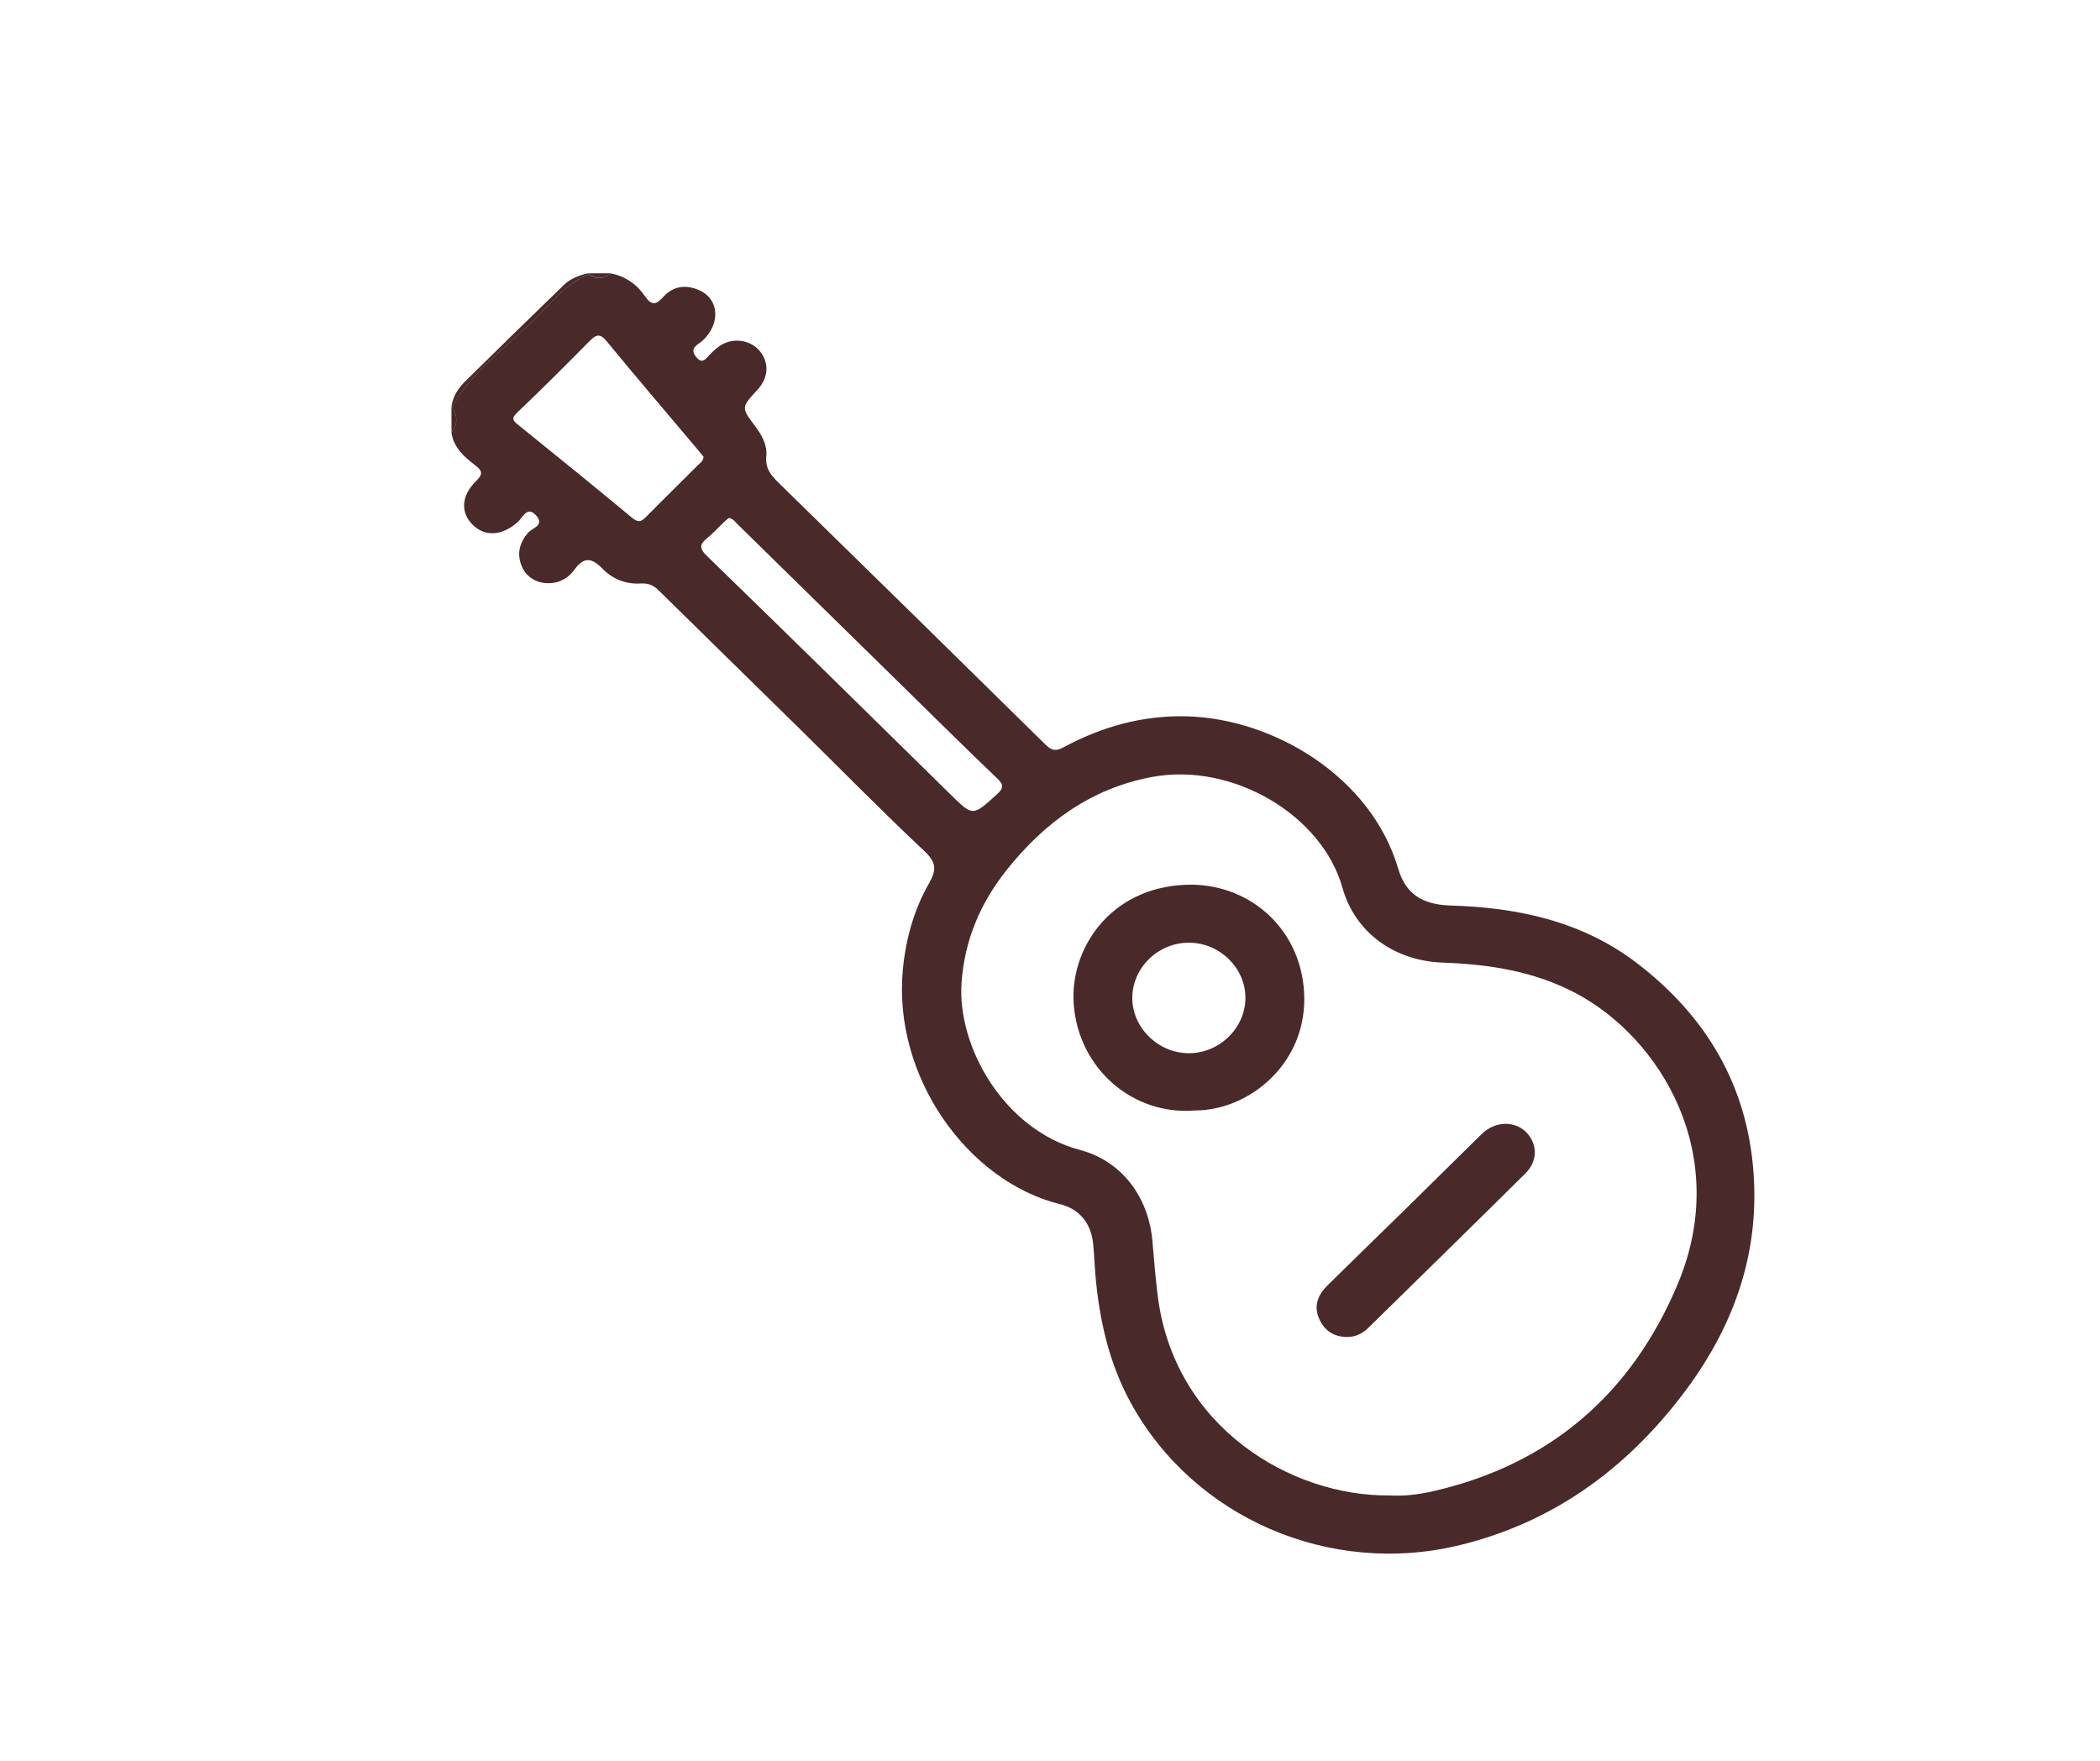 <?xml version="1.0" encoding="utf-8"?>
<!-- Generator: Adobe Illustrator 23.1.0, SVG Export Plug-In . SVG Version: 6.00 Build 0)  -->
<svg version="1.1" id="Layer_1" xmlns="http://www.w3.org/2000/svg" xmlns:xlink="http://www.w3.org/1999/xlink" x="0px" y="0px"
	 viewBox="0 0 50.563 42.383" style="enable-background:new 0 0 50.563 42.383;" xml:space="preserve">
<title>0EBEDACE-4BB3-417D-9BE3-118EA2E31D37</title>
<desc>Created with sketchtool.</desc>
<g>
	<path style="fill:#49292A;" d="M14.171,6.589c0.178,0.135,0.356,0.133,0.534-0.01c-0.177,0-0.353,0-0.53,0
		C14.174,6.585,14.173,6.584,14.171,6.589z"/>
	<path style="fill:#59ADB1;" d="M14.154,6.579c0.006,0.004,0.011,0.006,0.017,0.01c0.001-0.004,0.003-0.004,0.004-0.01
		C14.168,6.579,14.161,6.579,14.154,6.579z"/>
	<path style="fill:#49292A;" d="M13.582,6.855c-0.795,0.77-1.588,1.542-2.376,2.319c-0.169,0.167-0.304,0.365-0.335,0.613
		c0,0,0,0,0,0c0.003,0.003,0.003,0.007,0.006,0.01c0.008-0.002,0.016,0.006,0.025,0.001c0.166-0.353,0.422-0.633,0.69-0.912
		c0.462-0.481,0.991-0.89,1.451-1.373c0.334-0.349,0.657-0.715,1.121-0.905c0.003,0,0.005-0.011,0.008-0.02
		c-0.006-0.004-0.011-0.006-0.017-0.01C13.944,6.63,13.74,6.702,13.582,6.855z"/>
	<path style="fill:#49292A;" d="M10.876,9.798c-0.002,0.001-0.004-0.001-0.006,0c0.001,0.206,0.001,0.413,0.002,0.619
		C11.025,10.21,11.028,10.004,10.876,9.798z"/>
	<g>
		<path style="fill:none;" d="M16.941,10.996c-0.036-0.044-0.077-0.097-0.12-0.148c-0.738-0.875-1.483-1.745-2.21-2.63
			c-0.163-0.198-0.255-0.167-0.411-0.009c-0.574,0.581-1.152,1.159-1.743,1.722c-0.148,0.141-0.114,0.188,0.022,0.298
			c0.919,0.739,1.833,1.484,2.742,2.236c0.138,0.114,0.213,0.105,0.333-0.017c0.412-0.422,0.836-0.832,1.254-1.248
			C16.86,11.145,16.937,11.103,16.941,10.996z"/>
		<path style="fill:none;" d="M23.998,19.126c0.171-0.154,0.173-0.233,0.011-0.389c-0.674-0.643-1.336-1.299-2.001-1.951
			c-1.42-1.392-2.838-2.785-4.258-4.176c-0.055-0.054-0.096-0.129-0.204-0.141c-0.033,0.028-0.077,0.062-0.117,0.1
			c-0.131,0.126-0.254,0.262-0.394,0.377c-0.181,0.149-0.215,0.242-0.013,0.437c1.957,1.898,3.9,3.81,5.845,5.721
			C23.427,19.656,23.416,19.652,23.998,19.126z"/>
		<path style="fill:none;" d="M37.932,23.905c-0.997-0.525-2.083-0.693-3.193-0.731c-1.149-0.04-2.109-0.708-2.418-1.808
			c-0.489-1.74-2.636-3.021-4.578-2.662c-1.468,0.271-2.597,1.098-3.508,2.244c-0.629,0.791-1.011,1.682-1.083,2.707
			c-0.11,1.545,1.022,3.545,2.856,4.03c1.019,0.269,1.655,1.153,1.741,2.208c0.034,0.418,0.072,0.837,0.12,1.253
			c0.378,3.22,3.233,4.884,5.592,4.854c0.331,0.022,0.694-0.021,1.048-0.102c2.823-0.647,4.785-2.356,5.889-4.992
			C41.697,27.805,39.989,24.988,37.932,23.905z"/>
		<path style="fill:#49292A;" d="M42.223,28.258c-0.147-2.137-1.15-3.805-2.815-5.077c-1.311-1.002-2.862-1.335-4.483-1.383
			c-0.674-0.02-1.079-0.275-1.259-0.885c-0.656-2.226-3.01-3.614-5.089-3.669c-1.058-0.028-2.046,0.247-2.972,0.747
			c-0.183,0.099-0.286,0.078-0.432-0.066c-2.138-2.106-4.281-4.207-6.427-6.304c-0.186-0.181-0.325-0.351-0.295-0.64
			c0.027-0.268-0.109-0.507-0.268-0.72c-0.338-0.451-0.34-0.45,0.057-0.88c0.272-0.294,0.286-0.672,0.035-0.951
			c-0.237-0.264-0.66-0.309-0.962-0.092c-0.11,0.079-0.206,0.179-0.299,0.279c-0.097,0.104-0.164,0.08-0.247-0.018
			c-0.186-0.222,0.034-0.294,0.146-0.396c0.437-0.401,0.411-0.997-0.073-1.215c-0.314-0.141-0.628-0.111-0.872,0.163
			c-0.163,0.182-0.279,0.215-0.436-0.017c-0.196-0.29-0.476-0.485-0.83-0.554c0,0,0,0,0,0c-0.178,0.144-0.356,0.145-0.534,0.01
			c-0.002,0.008-0.005,0.02-0.008,0.02c-0.464,0.19-0.787,0.556-1.121,0.905c-0.461,0.482-0.989,0.892-1.451,1.373
			c-0.268,0.279-0.524,0.559-0.69,0.912c-0.008,0.006-0.016-0.003-0.024-0.001c0.152,0.206,0.149,0.412-0.004,0.619
			c0.054,0.357,0.306,0.579,0.567,0.778c0.178,0.136,0.199,0.217,0.028,0.383c-0.36,0.35-0.381,0.756-0.088,1.05
			c0.301,0.302,0.722,0.269,1.092-0.065c0.12-0.108,0.226-0.404,0.448-0.146c0.198,0.231-0.102,0.292-0.198,0.403
			c-0.227,0.262-0.285,0.54-0.138,0.849c0.135,0.283,0.45,0.416,0.779,0.354c0.203-0.038,0.361-0.16,0.473-0.314
			c0.224-0.309,0.419-0.284,0.667-0.026c0.246,0.256,0.573,0.384,0.925,0.362c0.196-0.012,0.315,0.047,0.444,0.175
			c1.125,1.11,2.256,2.212,3.383,3.32c0.997,0.98,1.975,1.981,2.995,2.937c0.293,0.274,0.314,0.449,0.121,0.787
			c-0.363,0.635-0.559,1.341-0.629,2.071c-0.247,2.578,1.556,5.101,3.785,5.652c0.466,0.115,0.748,0.459,0.797,0.957
			c0.023,0.237,0.031,0.476,0.051,0.713c0.091,1.085,0.323,2.136,0.847,3.098c1.518,2.785,4.802,4.206,7.943,3.436
			c2.222-0.545,3.971-1.815,5.343-3.612C41.701,32.015,42.361,30.265,42.223,28.258z M15.552,12.447
			c-0.12,0.122-0.194,0.132-0.333,0.017c-0.908-0.752-1.823-1.497-2.742-2.236c-0.136-0.109-0.169-0.157-0.022-0.298
			c0.591-0.563,1.169-1.141,1.743-1.722c0.156-0.158,0.249-0.189,0.411,0.009c0.727,0.885,1.472,1.754,2.21,2.63
			c0.043,0.051,0.084,0.104,0.12,0.148c-0.005,0.107-0.081,0.149-0.135,0.203C16.389,11.616,15.965,12.026,15.552,12.447z
			 M17.022,13.384c-0.202-0.196-0.168-0.289,0.013-0.437c0.14-0.115,0.262-0.251,0.394-0.377c0.04-0.038,0.083-0.072,0.117-0.1
			c0.108,0.012,0.149,0.087,0.204,0.141c1.42,1.391,2.839,2.784,4.258,4.176c0.665,0.652,1.327,1.307,2.001,1.951
			c0.163,0.155,0.16,0.234-0.011,0.389c-0.582,0.526-0.571,0.53-1.13-0.02C20.923,17.195,18.979,15.283,17.022,13.384z
			 M40.398,30.905c-1.105,2.636-3.066,4.345-5.889,4.992c-0.353,0.081-0.716,0.124-1.048,0.102c-2.359,0.03-5.214-1.635-5.592-4.854
			c-0.049-0.417-0.086-0.835-0.12-1.253c-0.086-1.054-0.722-1.938-1.741-2.208c-1.834-0.485-2.965-2.485-2.856-4.03
			c0.073-1.025,0.454-1.916,1.083-2.707c0.911-1.146,2.04-1.973,3.508-2.244c1.942-0.359,4.089,0.922,4.578,2.662
			c0.309,1.1,1.269,1.768,2.418,1.808c1.109,0.038,2.196,0.206,3.193,0.731C39.989,24.988,41.697,27.805,40.398,30.905z"/>
	</g>
	<path style="fill:#49292A;" d="M35.796,27.201c-0.074,0.052-0.139,0.116-0.204,0.18c-0.591,0.581-1.18,1.165-1.771,1.745
		c-0.616,0.604-1.236,1.203-1.85,1.809c-0.224,0.221-0.349,0.483-0.214,0.799c0.122,0.286,0.343,0.443,0.659,0.451
		c0.206,0.005,0.379-0.073,0.522-0.213c1.265-1.24,2.531-2.477,3.789-3.724c0.289-0.286,0.296-0.67,0.056-0.954
		C36.548,27.016,36.121,26.973,35.796,27.201z"/>
	<path style="fill:#49292A;" d="M28.55,21.299c-1.852,0.074-2.791,1.57-2.698,2.867c0.112,1.559,1.422,2.688,2.916,2.566
		c1.319,0.003,2.734-1.155,2.631-2.853C31.303,22.295,30.017,21.24,28.55,21.299z M28.622,25.354
		c-0.737-0.002-1.363-0.618-1.359-1.336c0.004-0.726,0.624-1.327,1.366-1.325c0.741,0.002,1.362,0.611,1.358,1.333
		C29.984,24.749,29.359,25.356,28.622,25.354z"/>
</g>
</svg>
